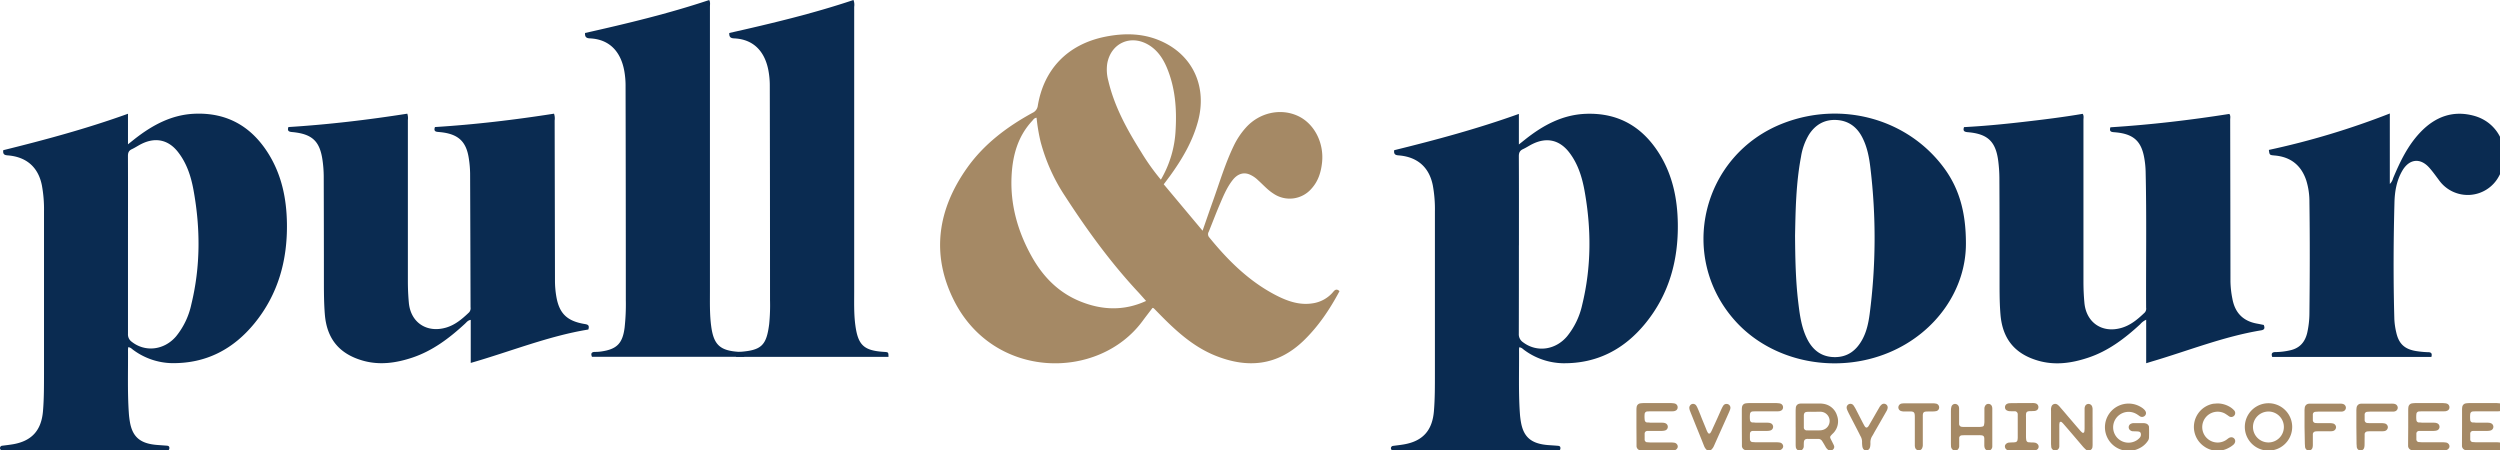 <?xml version="1.0" encoding="UTF-8"?>
<svg xmlns="http://www.w3.org/2000/svg" id="Layer_1" data-name="Layer 1" viewBox="0 0 1308.79 235.75">
  <defs>
    <style>.cls-2{fill:#0a2b51}</style>
  </defs>
  <path d="M856.7 223.5V215c0-.6 0-1.24.1-1.84a2.21 2.21 0 0 1 2-2c.54-.1 1.09-.1 1.64-.15h13.44a14.21 14.21 0 0 1 2 .1 3.44 3.44 0 0 1 1.2.25 2 2 0 0 1 1.19 2 1.82 1.82 0 0 1-1.24 1.69 2.67 2.67 0 0 1-1 .25c-.64.05-1.24.05-1.89.05h-9.91c-.59 0-1.19 0-1.84.05a1.44 1.44 0 0 0-1.39 1.29 14.48 14.48 0 0 0 .05 3.29 1.35 1.35 0 0 0 1.19 1.19c.55 0 1.1 0 1.65.1h5.17c.55 0 1.1 0 1.65.05a3.23 3.23 0 0 1 1 .2 2 2 0 0 1-.05 3.84 4.94 4.94 0 0 1-1.19.2c-.55.05-1.1.05-1.65.05h-5a14.05 14.05 0 0 0-1.45 0A1.39 1.39 0 0 0 861 227v3.29a1.42 1.42 0 0 0 1.19 1.24c.65 0 1.25.1 1.85.1h10.55a14 14 0 0 1 2 .15 2.12 2.12 0 0 1 1.64 1.39 1.74 1.74 0 0 1-.34 1.75 2.19 2.19 0 0 1-1.4.84 8.17 8.17 0 0 1-1.59.15h-14.62a9.1 9.1 0 0 1-1.64-.15 2.32 2.32 0 0 1-1.89-2.14v-1.84zm27.68-9.8a2.18 2.18 0 0 1 1.3-2.15 2 2 0 0 1 2.24.65 7.56 7.56 0 0 1 .79 1.45c.55 1.19 1 2.39 1.5 3.58 1 2.64 2.14 5.23 3.18 7.87a7.31 7.31 0 0 0 .85 1.64.74.74 0 0 0 1.1 0 5.59 5.59 0 0 0 .54-.85c.45-.84.8-1.74 1.2-2.58 1.39-3 2.74-6 4.08-9.07.2-.39.4-.84.65-1.29a8.14 8.14 0 0 1 .55-.85 2.08 2.08 0 0 1 2.29-.49 2 2 0 0 1 1.24 2.14 4.82 4.82 0 0 1-.2.79c-.2.5-.4 1.05-.64 1.55-2.59 5.82-5.23 11.65-7.82 17.47a6 6 0 0 1-1.3 1.84 2 2 0 0 1-2.64-.05 5.82 5.82 0 0 1-1.19-1.89c-1.15-2.93-2.34-5.87-3.53-8.81-1.15-2.79-2.25-5.63-3.39-8.41l-.6-1.55c-.1-.4-.15-.79-.2-.99zm27.49 9.8V215c0-.6 0-1.24.1-1.84a2.23 2.23 0 0 1 2-2c.55-.1 1.1-.1 1.64-.15h13.45a14.35 14.35 0 0 1 2 .1 3.34 3.34 0 0 1 1.19.25 2 2 0 0 1 1.2 2 1.83 1.83 0 0 1-1.25 1.69 2.58 2.58 0 0 1-1 .25c-.65.05-1.25.05-1.89.05h-9.91c-.6 0-1.2 0-1.84.05a1.45 1.45 0 0 0-1.4 1.29 14.48 14.48 0 0 0 0 3.29 1.36 1.36 0 0 0 1.2 1.19c.54 0 1.09 0 1.64.1h5.18c.55 0 1.09 0 1.64.05a3.23 3.23 0 0 1 1 .2 2 2 0 0 1 0 3.84 5 5 0 0 1-1.2.2c-.55.05-1.09.05-1.64.05h-5a13.76 13.76 0 0 0-1.44 0 1.4 1.4 0 0 0-1.4 1.29c-.05 1.09-.05 2.19 0 3.29a1.43 1.43 0 0 0 1.2 1.24c.64 0 1.24.1 1.84.1h10.55a14.14 14.14 0 0 1 2.05.15 2.15 2.15 0 0 1 1.64 1.39 1.72 1.72 0 0 1-.35 1.75 2.2 2.2 0 0 1-1.39.84 8.28 8.28 0 0 1-1.6.15h-14.63a9.18 9.18 0 0 1-1.64-.15 2.33 2.33 0 0 1-1.89-2.14v-1.84zm28.18.15v-8.46c0-.6.05-1.24.1-1.84a2.26 2.26 0 0 1 1.85-2 6.93 6.93 0 0 1 1.44-.1h9.06a12.57 12.57 0 0 1 2.29.19 8.74 8.74 0 0 1 6.92 6.08 8.84 8.84 0 0 1-1.94 9.21 16.26 16.26 0 0 0-1.29 1.34 1.21 1.21 0 0 0-.25 1.35c.3.7.69 1.34 1 2s.65 1.25.9 1.89a1.77 1.77 0 0 1-.4 1.89 2 2 0 0 1-2.79.2 5 5 0 0 1-1.29-1.59c-.4-.7-.8-1.44-1.25-2.14a11.81 11.81 0 0 0-.64-1 2.39 2.39 0 0 0-1.6-.89h-5.52a2.85 2.85 0 0 0-.65 0c-1.05.1-1.54.6-1.64 1.74-.05.75-.05 1.49-.05 2.24a2.27 2.27 0 0 1-.4 1.15 2 2 0 0 1-2.09 1 2.2 2.2 0 0 1-1.65-1.69 13.2 13.2 0 0 1-.1-1.44v-9.07zm9.56-8.06c-1 0-2-.05-3.08 0a6.16 6.16 0 0 0-1 .1 1.38 1.38 0 0 0-1.09 1.09 2.51 2.51 0 0 0-.1.6V224a1.48 1.48 0 0 0 1.34 1.3 2.85 2.85 0 0 0 .65 0c2.14.05 4.23.05 6.37 0a6.15 6.15 0 0 0 1.64-.25 4.84 4.84 0 0 0-.44-9.41 6.84 6.84 0 0 0-1.45-.1c-.89 0-1.84.05-2.84.05zm19.03-4.18a2 2 0 0 1 1.64.74c.4.55.75 1.15 1.1 1.75l3.68 7.16c.35.65.7 1.35 1.09 2a2.62 2.62 0 0 0 .5.59.76.76 0 0 0 1 0c.15-.15.35-.25.45-.44a13 13 0 0 0 .84-1.4c1.5-2.54 2.94-5.13 4.43-7.67.3-.49.55-1 .85-1.44a7.24 7.24 0 0 1 .85-.9 1.89 1.89 0 0 1 2.14-.2 1.92 1.92 0 0 1 1 2 4.85 4.85 0 0 1-.34 1.14c-.25.5-.55 1-.8 1.44-1.94 3.39-3.83 6.73-5.78 10.06-.34.65-.69 1.3-1.09 1.94a6.12 6.12 0 0 0-1 3.74 9 9 0 0 1-.1 1.64 3.08 3.08 0 0 1-.35 1.15 1.93 1.93 0 0 1-1.64 1.09 1.81 1.81 0 0 1-1.84-1.09 4.12 4.12 0 0 1-.35-1.4 13.54 13.54 0 0 1-.1-2 5.79 5.79 0 0 0-.6-2.59c-.3-.55-.59-1.09-.84-1.64-1.84-3.64-3.74-7.22-5.58-10.81-.3-.64-.6-1.24-.85-1.89a3.14 3.14 0 0 1-.2-1.19 2 2 0 0 1 1.89-1.78zm35.95-.25h8l1 .15a2 2 0 0 1 1.59 1.94 1.94 1.94 0 0 1-1.69 2 9.18 9.18 0 0 1-1.64.15c-1.1 0-2.19 0-3.29.05-1.39.05-1.84.5-1.94 1.84v16a4.69 4.69 0 0 1-.3 1.2 1.91 1.91 0 0 1-1.89 1.29 2.06 2.06 0 0 1-1.84-1.49 6 6 0 0 1-.15-1v-15c0-2.39-.35-2.94-2.79-2.89h-3.29a4.94 4.94 0 0 1-.84-.15 2 2 0 0 1-1.7-2 2.11 2.11 0 0 1 1.8-2l1-.1h8.07zM1043 223.7v10.14a2.1 2.1 0 0 1-.2.8 2.06 2.06 0 0 1-1.94 1.29 2.15 2.15 0 0 1-1.89-1.64 4.93 4.93 0 0 1-.15-1.2v-3.33c0-1.4-.5-1.84-1.84-1.89a7.38 7.38 0 0 0-1.05-.05h-7.42c-.55.05-1.09.05-1.64.1a1.42 1.42 0 0 0-1.2 1.29v4.53a2.43 2.43 0 0 1-.39 1.15 2 2 0 0 1-2.1 1 2.42 2.42 0 0 1-1.79-2.44c-.05-.59-.05-1.24-.05-1.84v-15.52c0-.7 0-1.4.05-2.1a10.52 10.52 0 0 1 .25-1.19 2 2 0 0 1 1.89-1.35 2.1 2.1 0 0 1 1.9 1.35 3.53 3.53 0 0 1 .19 1v8.06a1.52 1.52 0 0 0 1.55 1.59 4.25 4.25 0 0 0 .79.05h8.47a6.67 6.67 0 0 0 1.44-.19 1 1 0 0 0 .8-.85 12.81 12.81 0 0 0 .2-1.44v-7.42a3.16 3.16 0 0 1 .4-1.15 1.82 1.82 0 0 1 1.69-1 1.89 1.89 0 0 1 1.79 1.15 3.44 3.44 0 0 1 .25 1.2v1.84zm15.37-12.7h5.52a5.69 5.69 0 0 1 1.85.2 2 2 0 0 1 1.39 2.09 1.87 1.87 0 0 1-1.29 1.69 3.19 3.19 0 0 1-1.2.2c-.7.05-1.39.05-2 .05-1.54.1-2 .55-2 2a7.38 7.38 0 0 0 0 1.05v10.3a12 12 0 0 0 .15 1.85 1.4 1.4 0 0 0 1 1.09c.5 0 1 .1 1.45.1.65 0 1.24 0 1.84.1a2.36 2.36 0 0 1 1.49.65 1.85 1.85 0 0 1-.29 3.08 2.4 2.4 0 0 1-1 .35 4.87 4.87 0 0 1-1.2.1h-11.15a7.28 7.28 0 0 1-1.79-.2 2.12 2.12 0 0 1-1.54-2 1.55 1.55 0 0 1 .29-.94 2.59 2.59 0 0 1 1.75-1.05c.54-.05 1.09-.05 1.64-.1a9 9 0 0 0 1.64-.1 1.37 1.37 0 0 0 1.3-1.34 7.51 7.51 0 0 0 .1-1V216.78a1.57 1.57 0 0 0-1.45-1.49h-1.64a14.25 14.25 0 0 1-1.44-.05 3.49 3.49 0 0 1-1-.3 1.77 1.77 0 0 1-1.14-1.59 1.93 1.93 0 0 1 1-1.89 3.08 3.08 0 0 1 1.15-.35c.54-.05 1.09-.05 1.69-.05zm37.14 12.65v8.67a12 12 0 0 1-.1 1.89 2.06 2.06 0 0 1-2.24 1.64 1.82 1.82 0 0 1-1.14-.45 19.88 19.88 0 0 1-1.59-1.59c-3.34-3.93-6.68-7.87-10.06-11.75a7.73 7.73 0 0 0-1.15-1.14.68.68 0 0 0-1 .29 9.84 9.84 0 0 0-.15 1.2v11.35a2.19 2.19 0 0 1-1 1.74 1.94 1.94 0 0 1-2.29 0 2.19 2.19 0 0 1-.94-1.54c0-.55-.1-1.09-.1-1.64v-17.13a14.25 14.25 0 0 1 0-1.44 9.72 9.72 0 0 1 .25-1 2.06 2.06 0 0 1 3.08-.95 6.63 6.63 0 0 1 1.35 1.3c1.44 1.64 2.84 3.28 4.28 5 2 2.29 3.93 4.63 5.92 6.87a10.14 10.14 0 0 0 1.45 1.49.68.68 0 0 0 1.09-.45 11.32 11.32 0 0 0 .15-1.84v-10.3a3.22 3.22 0 0 1 .25-1.2 1.9 1.9 0 0 1 1.79-1.2 2 2 0 0 1 1.9 1.35 5.13 5.13 0 0 1 .24 1.19v9.66zm24.21-2.14h2.49a4.63 4.63 0 0 1 1.19.2 2.27 2.27 0 0 1 1.64 1.7v.39c.05 1.75.05 3.44 0 5.18a3.23 3.23 0 0 1-.64 1.89 11.09 11.09 0 0 1-4.49 3.84 12.71 12.71 0 0 1-1.94.79 12.38 12.38 0 1 1 2.84-22.4 8 8 0 0 1 1.94 1.54 5 5 0 0 1 .55.85 1.91 1.91 0 0 1-.4 2.14 2.09 2.09 0 0 1-2.24.5 3.65 3.65 0 0 1-.89-.55c-.5-.3-.9-.65-1.4-.9a8.09 8.09 0 0 0-10.06 12.4 8.08 8.08 0 0 0 10.51 1.29 7.81 7.81 0 0 0 1.39-1.24 2.52 2.52 0 0 0 .55-2.14 1.23 1.23 0 0 0-.9-1 5.19 5.19 0 0 0-1.24-.15c-.7-.05-1.34-.05-2-.05a2.61 2.61 0 0 1-1.35-.49 2 2 0 0 1 0-3.29 3.54 3.54 0 0 1 1.55-.5h2.89zm40.83-10.3a12.76 12.76 0 0 1 7.42 2.19 9.87 9.87 0 0 1 1.54 1.34 2.06 2.06 0 0 1-2.59 3.19l-.84-.6c-.45-.3-.9-.6-1.4-.9a8.07 8.07 0 1 0 .75 13.9l1.34-1a3.16 3.16 0 0 1 1.15-.4 2 2 0 0 1 2.19 2.44 2.75 2.75 0 0 1-1 1.54 12.51 12.51 0 0 1-2.44 1.6 12 12 0 0 1-12.84-.85 12.36 12.36 0 0 1 4.88-22.3c.74-.05 1.54-.1 1.84-.15zm39.45 12.24a12.4 12.4 0 1 1-24.8.1 12.4 12.4 0 0 1 24.8-.1zm-12.35-8a8.09 8.09 0 1 0 8 8.16 8.09 8.09 0 0 0-8.01-8.17zm18.81 8.2v-8.26a11.29 11.29 0 0 1 .1-1.84 2.34 2.34 0 0 1 2.09-2.19c.5-.05 1-.05 1.45-.05h14.68a9.63 9.63 0 0 1 1.2.05 3.75 3.75 0 0 1 .8.19 2.05 2.05 0 0 1 1.34 1.9 2 2 0 0 1-1.19 1.79 3.26 3.26 0 0 1-1 .25H1214c-.65 0-1.24.05-1.89.1a1.4 1.4 0 0 0-1.3 1.34v3.09a1.49 1.49 0 0 0 1.5 1.44c.55.05 1.09.05 1.64.05h5.58a9.1 9.1 0 0 1 1.64.15 2.07 2.07 0 0 1 1.79 1.94 2.11 2.11 0 0 1-1.89 2.09 9 9 0 0 1-1.64.1h-5.78c-.55 0-1.09 0-1.64.1a1.55 1.55 0 0 0-1.2 1.25v5.58a5.8 5.8 0 0 1-.09 1.24 2.52 2.52 0 0 1-.45 1.15 2 2 0 0 1-3 .09 2.45 2.45 0 0 1-.55-1.29c0-.6-.1-1.24-.1-1.84zm27.14 0v-8.26a11.29 11.29 0 0 1 .1-1.84 2.34 2.34 0 0 1 2.09-2.19c.5-.05 1-.05 1.45-.05h14.68a9.63 9.63 0 0 1 1.2.05 3.75 3.75 0 0 1 .8.19 2.05 2.05 0 0 1 1.34 1.9 2 2 0 0 1-1.19 1.79 3.26 3.26 0 0 1-1 .25h-11.95c-.65 0-1.25.05-1.89.1a1.4 1.4 0 0 0-1.3 1.34v3.09a1.49 1.49 0 0 0 1.5 1.44c.54.05 1.09.05 1.64.05h5.58a9.18 9.18 0 0 1 1.64.15 2.07 2.07 0 0 1 1.79 1.94 2.12 2.12 0 0 1-1.89 2.09 9.09 9.09 0 0 1-1.64.1h-5.78c-.55 0-1.09 0-1.64.1a1.55 1.55 0 0 0-1.2 1.25v1.64c-.05 1.35 0 2.64-.05 3.94a5.24 5.24 0 0 1-.1 1.24 2.62 2.62 0 0 1-.44 1.15 2 2 0 0 1-3 .09 2.45 2.45 0 0 1-.55-1.29c0-.6-.1-1.24-.1-1.84zm27.14-.15V215c0-.6 0-1.24.1-1.84a2.23 2.23 0 0 1 2-2c.55-.1 1.1-.1 1.64-.15h13.45a14.35 14.35 0 0 1 2 .1 3.34 3.34 0 0 1 1.19.25 2 2 0 0 1 1.2 2 1.83 1.83 0 0 1-1.25 1.69 2.58 2.58 0 0 1-1 .25c-.65.05-1.25.05-1.89.05h-9.91c-.6 0-1.2 0-1.84.05a1.45 1.45 0 0 0-1.4 1.29 14.48 14.48 0 0 0 0 3.29 1.36 1.36 0 0 0 1.2 1.19c.54 0 1.09 0 1.64.1h5.18c.55 0 1.09 0 1.64.05a3.23 3.23 0 0 1 1 .2 2 2 0 0 1 0 3.84 5 5 0 0 1-1.2.2c-.55.05-1.09.05-1.64.05h-5a13.76 13.76 0 0 0-1.44 0 1.4 1.4 0 0 0-1.4 1.29v3.29a1.43 1.43 0 0 0 1.2 1.24c.64 0 1.24.1 1.84.1h10.55a14.14 14.14 0 0 1 2 .15 2.15 2.15 0 0 1 1.64 1.39 1.72 1.72 0 0 1-.35 1.75 2.2 2.2 0 0 1-1.39.84 8.28 8.28 0 0 1-1.6.15h-14.69a9.18 9.18 0 0 1-1.64-.15 2.33 2.33 0 0 1-1.89-2.14v-1.84zm28.18 0V215c0-.6 0-1.24.1-1.84a2.23 2.23 0 0 1 2-2c.54-.1 1.09-.1 1.64-.15h13.44a14.21 14.21 0 0 1 2 .1 3.44 3.44 0 0 1 1.2.25 2 2 0 0 1 1.19 2 1.84 1.84 0 0 1-1.24 1.69 2.67 2.67 0 0 1-1 .25c-.64.05-1.24.05-1.89.05h-9.91c-.59 0-1.19 0-1.84.05a1.44 1.44 0 0 0-1.39 1.29 14.48 14.48 0 0 0 0 3.29 1.35 1.35 0 0 0 1.19 1.19c.55 0 1.1 0 1.64.1h5.18c.55 0 1.1 0 1.65.05a3.23 3.23 0 0 1 1 .2 2 2 0 0 1 0 3.84 5 5 0 0 1-1.19.2c-.55.05-1.1.05-1.65.05h-5a14 14 0 0 0-1.44 0 1.39 1.39 0 0 0-1.39 1.29v3.29a1.42 1.42 0 0 0 1.19 1.24c.65 0 1.25.1 1.84.1h10.56a14 14 0 0 1 2 .15 2.14 2.14 0 0 1 1.64 1.39 1.72 1.72 0 0 1-.35 1.75 2.15 2.15 0 0 1-1.39.84 8.25 8.25 0 0 1-1.59.15h-14.69a9 9 0 0 1-1.64-.15 2.33 2.33 0 0 1-1.9-2.14v-1.84zM609.23 96.48c6.81 8.14 13.44 16.07 20.34 24.3 1.9-5.45 3.65-10.57 5.47-15.66 3.42-9.56 6.32-19.31 10.71-28.5a40.27 40.27 0 0 1 6.66-10c7-7.65 17.9-10.08 26.89-6 8.62 3.87 13.93 14 12.82 24.44-.54 5.09-2 9.79-5.49 13.65a15.09 15.09 0 0 1-19.9 2.69c-3.06-1.92-5.41-4.63-8.06-7a14.68 14.68 0 0 0-4.37-3c-3.21-1.4-6.3-.4-8.78 2.6-3 3.73-4.86 8.09-6.71 12.43-2.11 4.91-4 9.91-6 14.86a2.5 2.5 0 0 0 .21 2.93c9.93 12.21 21 23.18 35.14 30.44 6 3.07 12.31 5.27 19.27 4.1a17.23 17.23 0 0 0 10.67-6.13c1.07-1.27 2-1.3 3.15-.2-5.08 9.52-11 18.37-18.78 25.9C668.7 191.6 653 193 636 186.08c-11.73-4.8-20.82-13.28-29.53-22.19-.81-.82-1.61-1.66-2.44-2.48-.1-.11-.31-.12-.66-.23-1.73 2.28-3.53 4.58-5.26 6.93-23.15 31.3-77.92 30.81-98.79-11-12-24.06-8.41-47.48 6.92-69.14 8.88-12.55 20.93-21.58 34.29-28.9a4.74 4.74 0 0 0 2.78-3.76c3.21-19.22 15.69-32 34.87-36 10.85-2.23 21.49-2 31.57 3.12 15.25 7.73 22 23.47 17.53 40.67-2.81 10.8-8.39 20.19-14.85 29.13-1.04 1.37-2.06 2.77-3.2 4.25zM600 157.55c-1.44-1.61-2.65-3-3.93-4.4-14.54-15.57-27-32.71-38.55-50.55a95.89 95.89 0 0 1-12.75-28.4 94.76 94.76 0 0 1-2.11-12.57c-1.27.17-1.7 1-2.28 1.65-7.51 8.06-10.23 18-10.79 28.63-.8 15 3.13 29 10.32 42 5.84 10.6 13.87 19 25.23 23.72 11.63 4.83 23.32 5.24 34.86-.08zm7.73-63.48a56.55 56.55 0 0 0 7.72-26c.64-11-.17-21.91-4.43-32.28-2.1-5.12-5.09-9.62-10-12.46-9.34-5.35-19.47-.61-21.36 9.93a22.06 22.06 0 0 0 .56 9c3.2 13.64 9.89 25.7 17.25 37.42a116.62 116.62 0 0 0 10.27 14.39z" fill="#a58965"></path>
  <path class="cls-2" d="M0 234.58a1.24 1.24 0 0 1 1.08-1.23c1.94-.24 3.88-.46 5.81-.79 9.86-1.73 14.8-7.37 15.62-17.39.54-6.5.52-13 .53-19.52v-85.11A68.61 68.61 0 0 0 21.92 97c-1.86-9.29-7.79-14.63-17.2-15.6-1.59-.16-3.42 0-3-2.78C23.64 73.2 45.44 67.33 67 59.55v16l3.5-2.79C79.81 65.48 89.89 60 102 59.54c17.23-.66 30 6.94 38.86 21.45 6.68 11 9.14 23.14 9.35 35.79.32 19.33-4.52 37.13-16.87 52.33-11.12 13.69-25.43 21.25-43.4 21a35.22 35.22 0 0 1-20.17-6.91c-.76-.54-1.39-1.37-2.66-1.43 0 .45-.1.86-.1 1.27.09 11-.31 21.94.42 32.91a45.56 45.56 0 0 0 .69 5.57c1.49 7.51 5.62 10.78 14.26 11.43l4.53.33c.9.07 1.86.08 1.76 1.43s-1.17 1-2 1.11H1.21A1.23 1.23 0 0 1 0 234.58zm67-106.32v46.57a4.66 4.66 0 0 0 1.93 4.07c7.09 5.61 17 4.45 23.22-2.78a39.57 39.57 0 0 0 8-16.72c4.84-19.8 4.81-39.74 1.19-59.71-1.29-7.14-3.45-14-8-19.91-5-6.56-11.81-8.12-19.21-4.47-1.75.86-3.39 2-5.15 2.81-1.59.75-2 1.83-2 3.58.07 15.52.02 31.04.02 46.56zM246.44 190v-22.54c-1.54.24-2.18 1.27-3 2-8.18 7.57-17 14.24-27.68 17.79-8.5 2.82-17.15 4.06-26 1.49-12.2-3.55-18.63-11.42-19.69-24.05-.46-5.61-.49-11.22-.5-16.84q0-27.7-.09-55.41a63.47 63.47 0 0 0-.59-8.26c-1.4-10.33-5.42-14.09-16.07-15.06-1.77-.16-2.46-.7-1.83-2.61 20.83-1.29 41.58-3.76 62.24-7a7.5 7.5 0 0 1 .3 3.31v84.58c0 3.65.17 7.31.5 11 .92 10.4 9.3 16 19.37 13.14 4.89-1.4 8.58-4.59 12.17-8a3.27 3.27 0 0 0 .77-2.71q-.09-35.07-.23-70.12a54.94 54.94 0 0 0-.63-7.46C244.17 73.91 239.81 70 230 69.13c-1.62-.14-3.16-.14-2.29-2.62 20.89-1.29 41.66-3.77 62.33-7a7.62 7.62 0 0 1 .33 3.56q.09 42.15.17 84.3a49.1 49.1 0 0 0 .64 7.46c1.47 9.2 5.57 13.28 15 14.81 1.68.27 2.49.72 1.83 2.87-20.91 3.41-40.68 11.49-61.57 17.49zm143.21-3.2h-79.74c-.74-1.75-.25-2.6 1.76-2.57a21.34 21.34 0 0 0 3.2-.24c8.13-1.19 11.07-4.29 12.12-12.44a112.16 112.16 0 0 0 .64-14.42q0-56.2-.13-112.41a44.31 44.31 0 0 0-.7-7.71c-1.61-8.75-6.68-16.4-18-16.92-1.74-.08-2.68-.65-2.52-2.82 21.8-4.9 43.66-10.12 65-17.26.68 1.23.38 2.4.38 3.52v148.8c0 6.15-.16 12.32.66 18.44 1.3 9.78 4.63 12.84 14.62 13.44 2.66.15 2.66.15 2.71 2.59z"></path>
  <path class="cls-2" d="M465.14 186.81h-79.71c-.82-1.85-.17-2.46 1.77-2.6 11.44-.81 14.05-3.33 15.48-14.56a99.37 99.37 0 0 0 .44-12.56q0-56.2-.12-112.4a43.39 43.39 0 0 0-.71-7.72c-1.62-8.76-6.71-16.37-18-16.88-1.79-.08-2.64-.73-2.5-2.82C403.58 12.36 425.44 7.16 446.81 0a7 7 0 0 1 .37 3.56v149.08c0 5.88-.18 11.78.61 17.63 1.41 10.48 4.48 13.28 15 13.95 2.32.15 2.32.15 2.35 2.59zm263.03 47.85a1.23 1.23 0 0 1 1.08-1.23c1.94-.25 3.88-.46 5.8-.8 9.86-1.72 14.81-7.36 15.63-17.38.54-6.51.52-13 .52-19.53v-85.11A68.67 68.67 0 0 0 750.09 97c-1.87-9.28-7.8-14.63-17.2-15.59-1.59-.17-3.42 0-3-2.78 21.87-5.38 43.67-11.25 65.27-19v16l3.5-2.79c9.27-7.32 19.36-12.78 31.48-13.25 17.24-.67 30 6.94 38.87 21.45 6.68 11 9.14 23.13 9.35 35.79.32 19.32-4.52 37.13-16.87 52.33-11.12 13.69-25.43 21.25-43.4 21a35.27 35.27 0 0 1-20.09-6.89c-.76-.54-1.39-1.38-2.66-1.44a11.58 11.58 0 0 0-.1 1.27c.09 11-.31 22 .42 32.91a43.24 43.24 0 0 0 .69 5.57c1.49 7.51 5.61 10.79 14.26 11.44 1.51.11 3 .2 4.53.32.9.08 1.86.08 1.76 1.43s-1.18 1-2 1.12a4.86 4.86 0 0 1-.54 0H729.4a1.24 1.24 0 0 1-1.23-1.24zm67-106.21c0 15.43 0 30.86-.05 46.3a5 5 0 0 0 2.24 4.45c7.14 5.39 16.88 4.1 23-3.09a39.54 39.54 0 0 0 7.93-16.48c4.87-19.88 4.85-39.91 1.2-60-1.29-7-3.43-13.86-7.86-19.68-5.09-6.7-11.85-8.27-19.39-4.54-1.68.82-3.23 1.89-4.93 2.67s-2.18 1.92-2.17 3.77c.08 15.55.05 31.07.05 46.6zm328.39 61.71v-22.77a9 9 0 0 0-3.17 2.4c-8.07 7.42-16.71 14-27.25 17.48-8.6 2.86-17.31 4.13-26.26 1.51-12.17-3.56-18.54-11.45-19.6-24.12-.58-6.95-.46-13.9-.48-20.86 0-17 0-33.9-.09-50.85a73.76 73.76 0 0 0-.58-8.53c-1.29-10.32-5.49-14.34-15.93-15.21-1.79-.16-2.71-.58-2-2.66 10.4-.54 20.77-1.55 31.13-2.74s20.7-2.46 31-4.22c.7 1.07.39 2.16.39 3.19v84.84c0 3.66.17 7.32.51 11 1 10.27 9.24 15.88 19.2 13.09 5-1.39 8.77-4.63 12.4-8.11a3 3 0 0 0 .7-2.47c-.12-23.82.29-47.64-.26-71.46a46.52 46.52 0 0 0-.66-6.65c-1.54-9.24-5.75-13-15.54-13.78-1.58-.13-3-.18-2.24-2.6 20.8-1.32 41.57-3.73 62.26-7 .79 1 .44 2.12.45 3.13q.09 42.29.14 84.58a50.69 50.69 0 0 0 1 9c1.33 7.34 5.54 11.75 12.92 13.07 1.14.2 2.27.45 3.52.7.54 1.38.64 2.48-1.33 2.81-19.7 3.24-38.21 10.7-57.24 16.31zm-94.37-62.94c.19 23.91-15.34 46.84-40.12 57.27-27.66 11.63-60.61 5.14-80-15.77C877.8 134.91 890.71 80.78 934 64.36c30.82-11.69 65.22-1.89 84 23.94 8 11.02 11.17 23.53 11.19 38.92zm-89.45-3.86c.09 12.38.33 23.44 1.62 34.43.8 6.72 1.63 13.49 4.71 19.65 2.93 5.85 7.53 9.45 14.33 9.52s11.39-3.44 14.54-9.19c2.27-4.14 3.22-8.68 3.84-13.27a307.44 307.44 0 0 0 .41-76.56c-.63-5.48-1.68-11-4.22-15.94-2.78-5.48-7.19-8.81-13.45-9.18s-11.16 2.4-14.55 7.74a32.13 32.13 0 0 0-4.11 11.49c-2.67 14.09-2.86 28.36-3.12 41.31zm333.12 63.51h-83.32c-.62-1.79-.09-2.56 1.75-2.55a36.5 36.5 0 0 0 7.42-.88c5.14-1.06 8-4.28 9.17-9.27a48.14 48.14 0 0 0 1.14-10.08c.21-19.45.27-38.9 0-58.35a37.22 37.22 0 0 0-1.67-11.34c-2.66-7.92-8.18-12.28-16.56-13-2.66-.22-2.66-.26-3-2.92a409.93 409.93 0 0 0 63.32-19.07V96.3a6.37 6.37 0 0 0 1.72-3c3.64-8.67 7.67-17.12 14.22-24 7.78-8.2 17.2-11.76 28.35-8.62 13.69 3.87 19.77 19.2 12.8 31.63a18.49 18.49 0 0 1-31.31 2.06c-1.66-2.21-3.26-4.48-5.09-6.54-4.75-5.36-10.52-4.68-14.15 1.54-3.06 5.25-4 11.08-4.12 17-.54 20.15-.61 40.32-.06 60.48a37.45 37.45 0 0 0 1 7.13c1.32 6 4.37 8.85 10.48 9.82a50.12 50.12 0 0 0 6.11.58c1.7-.02 2.34.62 1.8 2.49z"></path>
</svg>
